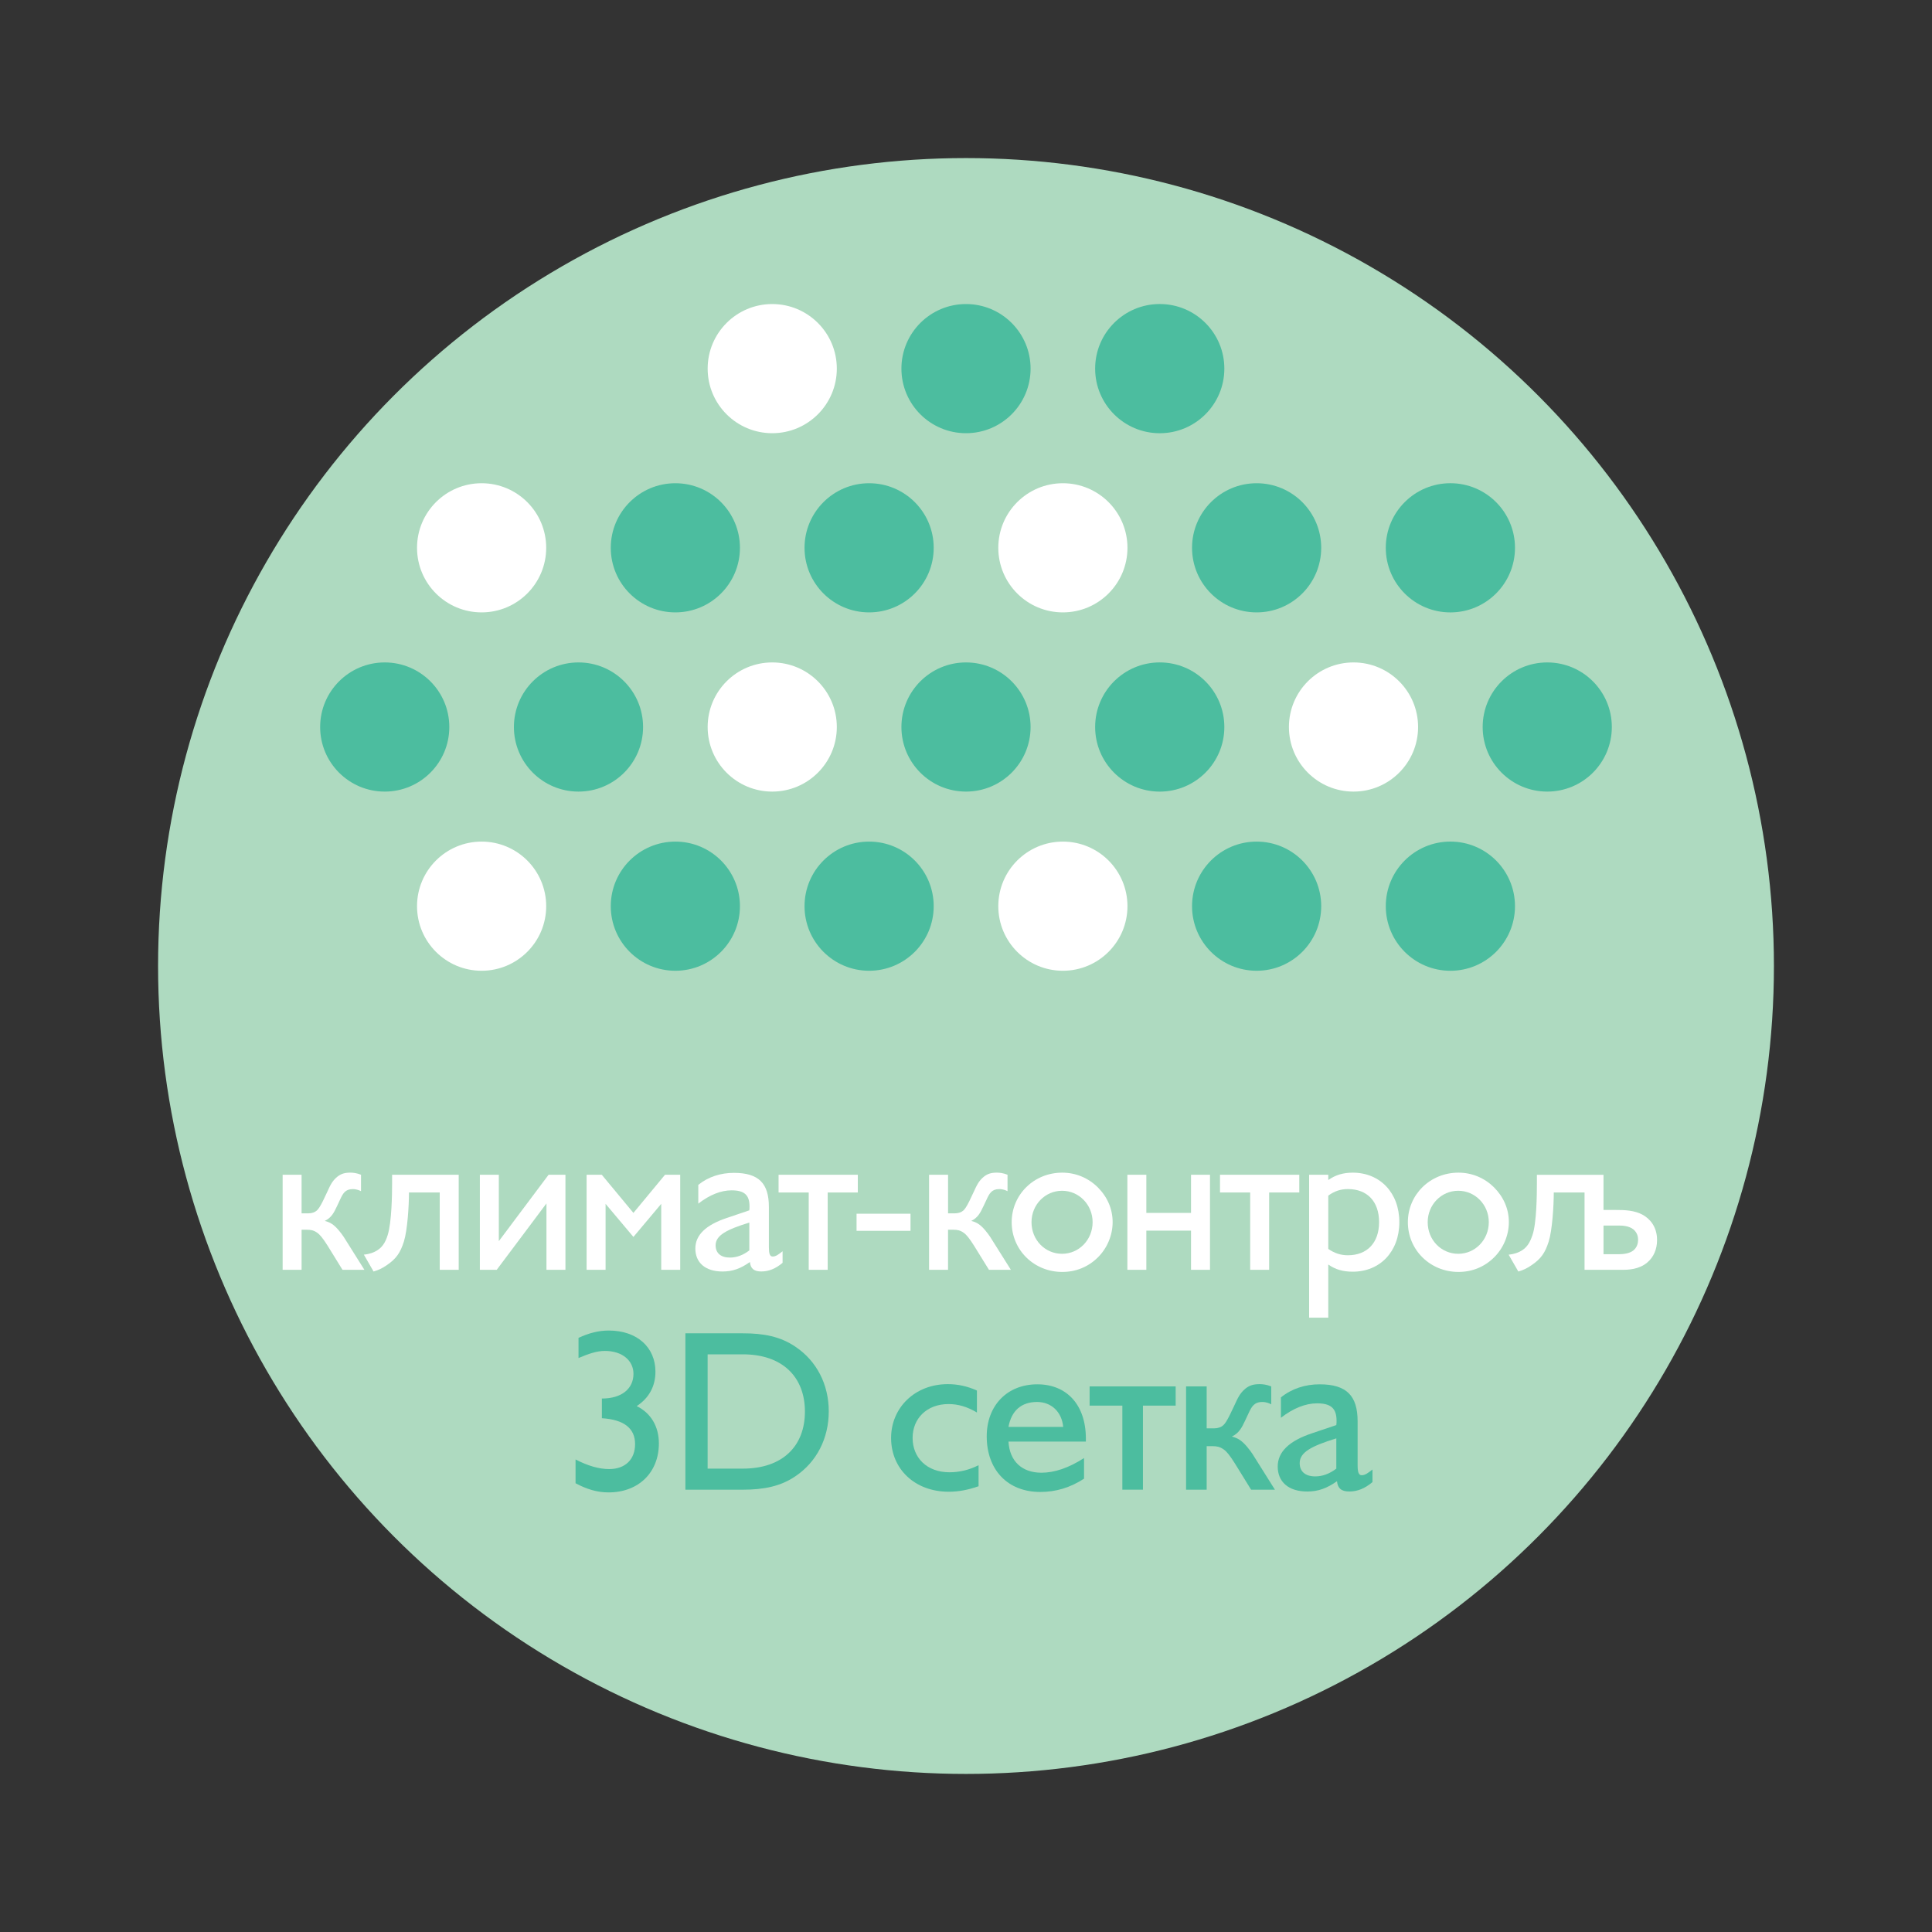<?xml version="1.0" encoding="utf-8"?>
<!-- Generator: Adobe Illustrator 15.0.0, SVG Export Plug-In . SVG Version: 6.00 Build 0)  -->
<!DOCTYPE svg PUBLIC "-//W3C//DTD SVG 1.1//EN" "http://www.w3.org/Graphics/SVG/1.1/DTD/svg11.dtd">
<svg version="1.1" id="Слой_1" xmlns="http://www.w3.org/2000/svg" xmlns:xlink="http://www.w3.org/1999/xlink" x="0px" y="0px"
	 width="110px" height="110px" viewBox="0 0 110 110" enable-background="new 0 0 110 110" xml:space="preserve">
<rect x="0" y="0" width="110" height="110" fill="#333333" stroke="none"/>
<g>
	<circle fill="#AEDAC0" cx="55" cy="55" r="46"/>
	<g>
		<circle fill="#FFFFFF" cx="27.421" cy="51.594" r="3.677"/>
		<circle fill="#4CBD9F" cx="38.452" cy="51.594" r="3.677"/>
		<circle fill="#4CBD9F" cx="49.484" cy="51.594" r="3.677"/>
		<circle fill="#4CBD9F" cx="21.905" cy="41.393" r="3.677"/>
		<circle fill="#4CBD9F" cx="32.937" cy="41.393" r="3.677"/>
		<circle fill="#FFFFFF" cx="43.968" cy="41.393" r="3.677"/>
		<circle fill="#FFFFFF" cx="60.516" cy="51.594" r="3.677"/>
		<circle fill="#4CBD9F" cx="71.547" cy="51.594" r="3.677"/>
		<circle fill="#4CBD9F" cx="55" cy="41.393" r="3.677"/>
		<circle fill="#4CBD9F" cx="66.031" cy="41.393" r="3.678"/>
		<circle fill="#FFFFFF" cx="27.421" cy="31.19" r="3.677"/>
		<circle fill="#4CBD9F" cx="38.452" cy="31.19" r="3.677"/>
		<circle fill="#4CBD9F" cx="49.484" cy="31.19" r="3.677"/>
		<circle fill="#FFFFFF" cx="43.968" cy="20.988" r="3.677"/>
		<circle fill="#FFFFFF" cx="60.516" cy="31.19" r="3.677"/>
		<circle fill="#4CBD9F" cx="71.547" cy="31.19" r="3.677"/>
		<circle fill="#4CBD9F" cx="55" cy="20.988" r="3.677"/>
		<circle fill="#4CBD9F" cx="66.031" cy="20.988" r="3.678"/>
		<circle fill="#4CBD9F" cx="82.579" cy="51.594" r="3.678"/>
		<circle fill="#FFFFFF" cx="77.063" cy="41.393" r="3.677"/>
		<circle fill="#4CBD9F" cx="88.094" cy="41.393" r="3.677"/>
		<circle fill="#4CBD9F" cx="82.579" cy="31.19" r="3.678"/>
	</g>
	<g>
		<g>
			<path fill="#FFFFFF" d="M17.171,66.886v2.196h0.396c0.192,0,0.359-0.062,0.467-0.156c0.096-0.084,0.193-0.229,0.349-0.54
				l0.24-0.505c0.167-0.36,0.275-0.636,0.588-0.887c0.216-0.168,0.421-0.229,0.745-0.229c0.144,0,0.36,0.024,0.599,0.12v0.936
				c-0.071-0.036-0.239-0.119-0.467-0.119c-0.432,0-0.563,0.251-0.721,0.587l-0.179,0.385c-0.181,0.384-0.324,0.659-0.697,0.84
				c0.145,0.036,0.3,0.095,0.419,0.18c0.253,0.169,0.517,0.516,0.661,0.732l1.176,1.872H19.5l-0.852-1.381
				c-0.265-0.419-0.433-0.622-0.588-0.73c-0.204-0.146-0.372-0.17-0.577-0.17h-0.312v2.281h-1.079v-5.412H17.171z"/>
			<path fill="#FFFFFF" d="M26.117,66.886v5.412h-1.08v-4.403h-1.752c0,0.755-0.084,2.135-0.289,2.794
				c-0.204,0.637-0.432,0.973-0.959,1.334c-0.276,0.191-0.48,0.287-0.768,0.371l-0.552-0.96c0.096-0.012,0.348-0.034,0.625-0.168
				c0.419-0.204,0.6-0.527,0.732-0.948c0.229-0.732,0.251-2.327,0.251-2.94v-0.491H26.117z"/>
			<path fill="#FFFFFF" d="M28.401,66.886v3.78l2.833-3.78h0.96v5.412h-1.081v-3.78l-2.832,3.78h-0.96v-5.412H28.401z"/>
			<path fill="#FFFFFF" d="M33.399,66.886h0.864l1.801,2.172l1.799-2.172h0.865v5.412h-1.081v-3.756l-1.583,1.884l-1.585-1.884
				v3.756h-1.08V66.886z"/>
			<path fill="#FFFFFF" d="M41.139,72.394c-0.997,0-1.549-0.518-1.549-1.309c0-0.768,0.601-1.343,1.789-1.739l1.283-0.434
				c0.012-0.083,0.012-0.154,0.012-0.227c0-0.649-0.3-0.912-1.02-0.912c-0.6,0-1.248,0.251-1.896,0.757v-1.069
				c0.563-0.456,1.271-0.683,2.027-0.683c1.428,0,1.992,0.61,1.992,1.943v2.292c0,0.348,0.048,0.529,0.216,0.529
				c0.181,0,0.336-0.121,0.564-0.301v0.659c-0.396,0.336-0.792,0.492-1.212,0.492c-0.407,0-0.612-0.156-0.647-0.54
				C42.172,72.226,41.715,72.394,41.139,72.394z M42.663,69.608c-1.283,0.397-1.919,0.722-1.919,1.297
				c0,0.444,0.299,0.696,0.815,0.696c0.373,0,0.744-0.132,1.104-0.408V69.608z"/>
			<path fill="#FFFFFF" d="M47.125,72.298h-1.08v-4.403h-1.716v-1.009h4.511v1.009h-1.715V72.298z"/>
			<path fill="#FFFFFF" d="M48.769,69.104h3.072v0.974h-3.072V69.104z"/>
			<path fill="#FFFFFF" d="M53.979,66.886v2.196h0.396c0.191,0,0.36-0.062,0.469-0.156c0.095-0.084,0.191-0.229,0.347-0.54
				l0.239-0.505c0.17-0.36,0.278-0.636,0.589-0.887c0.216-0.168,0.42-0.229,0.744-0.229c0.145,0,0.36,0.024,0.601,0.12v0.936
				c-0.072-0.036-0.24-0.119-0.469-0.119c-0.433,0-0.564,0.251-0.719,0.587l-0.182,0.385c-0.18,0.384-0.324,0.659-0.695,0.84
				c0.144,0.036,0.3,0.095,0.42,0.18c0.252,0.169,0.515,0.516,0.659,0.732l1.177,1.872h-1.248l-0.854-1.381
				c-0.264-0.419-0.432-0.622-0.587-0.73c-0.205-0.146-0.372-0.17-0.576-0.17h-0.313v2.281h-1.08v-5.412H53.979z"/>
			<path fill="#FFFFFF" d="M60.481,66.766c0.768,0,1.476,0.299,2.016,0.828c0.551,0.551,0.852,1.235,0.852,1.991
				c0,0.745-0.312,1.489-0.852,2.017c-0.554,0.54-1.248,0.817-2.016,0.817c-1.609,0-2.88-1.248-2.88-2.834
				C57.602,68.024,58.86,66.766,60.481,66.766z M60.47,71.386c0.959,0,1.739-0.792,1.739-1.801c0-0.995-0.78-1.788-1.739-1.788
				c-0.962,0-1.74,0.793-1.74,1.788C58.729,70.605,59.508,71.386,60.47,71.386z"/>
			<path fill="#FFFFFF" d="M64.188,66.886h1.08v2.172h2.544v-2.172h1.08v5.412h-1.08v-2.231h-2.544v2.231h-1.08V66.886z"/>
			<path fill="#FFFFFF" d="M72.26,72.298h-1.08v-4.403h-1.718v-1.009h4.514v1.009H72.26V72.298z"/>
			<path fill="#FFFFFF" d="M74.536,66.886h1.091v0.299c0.408-0.287,0.852-0.419,1.392-0.419c1.548,0,2.653,1.141,2.653,2.819
				c0,1.681-1.105,2.82-2.653,2.82c-0.54,0-0.983-0.119-1.392-0.408v3.025h-1.091V66.886z M75.627,71.109
				c0.349,0.24,0.696,0.36,1.117,0.36c1.093,0,1.775-0.708,1.775-1.885c0-1.188-0.683-1.883-1.775-1.883
				c-0.421,0-0.769,0.119-1.117,0.372V71.109z"/>
			<path fill="#FFFFFF" d="M83.039,66.766c0.769,0,1.476,0.299,2.016,0.828c0.552,0.551,0.853,1.235,0.853,1.991
				c0,0.745-0.312,1.489-0.853,2.017c-0.553,0.54-1.247,0.817-2.016,0.817c-1.608,0-2.881-1.248-2.881-2.834
				C80.158,68.024,81.419,66.766,83.039,66.766z M83.026,71.386c0.961,0,1.74-0.792,1.74-1.801c0-0.995-0.779-1.788-1.74-1.788
				c-0.96,0-1.739,0.793-1.739,1.788C81.287,70.605,82.066,71.386,83.026,71.386z"/>
			<path fill="#FFFFFF" d="M91.297,68.89h0.685c0.503,0,1.08,0.011,1.57,0.288c0.349,0.204,0.794,0.624,0.794,1.428
				c0,0.528-0.204,0.973-0.54,1.26c-0.48,0.421-1.117,0.433-1.477,0.433h-2.112v-4.403h-1.752c0,0.755-0.084,2.135-0.289,2.794
				c-0.204,0.637-0.433,0.973-0.96,1.334c-0.275,0.191-0.479,0.287-0.769,0.371l-0.552-0.96c0.097-0.012,0.349-0.034,0.624-0.168
				c0.421-0.204,0.589-0.527,0.733-0.948c0.238-0.684,0.252-2.327,0.252-2.94v-0.491h3.792V68.89z M91.297,71.41h0.864
				c0.264,0,0.611-0.036,0.839-0.217c0.229-0.193,0.266-0.444,0.266-0.612c0-0.144-0.037-0.383-0.254-0.575
				c-0.262-0.218-0.647-0.229-0.876-0.229h-0.839V71.41z"/>
			<path fill="#4CBD9F" d="M32.768,83.095c0.704,0.365,1.342,0.548,1.916,0.548c0.926,0,1.475-0.561,1.475-1.421
				c0-0.898-0.627-1.396-1.891-1.474v-1.121c1.147,0,1.799-0.574,1.799-1.407c0-0.744-0.625-1.304-1.63-1.304
				c-0.468,0-0.939,0.169-1.499,0.404v-1.148c0.586-0.273,1.146-0.417,1.721-0.417c1.629,0,2.659,0.966,2.659,2.346
				c0,0.822-0.365,1.5-1.068,1.956c0.808,0.393,1.264,1.161,1.264,2.125c0,1.631-1.133,2.789-2.867,2.789
				c-0.652,0-1.239-0.181-1.877-0.521V83.095z"/>
			<path fill="#4CBD9F" d="M45.295,76.682c1.2,0.808,1.891,2.136,1.891,3.676c0,1.537-0.691,2.88-1.891,3.688
				c-0.834,0.574-1.799,0.771-2.999,0.771h-3.272v-8.904h3.272C43.482,75.912,44.436,76.095,45.295,76.682z M40.289,77.11v6.507
				h2.007c2.27,0,3.533-1.291,3.533-3.247s-1.263-3.26-3.533-3.26H40.289z"/>
			<path fill="#4CBD9F" d="M55.715,84.62c-0.587,0.209-1.148,0.313-1.696,0.313c-1.942,0-3.284-1.304-3.284-3.063
				c0-1.708,1.342-3.063,3.232-3.063c0.56,0,1.106,0.116,1.656,0.364v1.251c-0.549-0.326-1.069-0.481-1.616-0.481
				c-1.238,0-2.047,0.82-2.047,1.929c0,1.122,0.809,1.955,2.098,1.955c0.575,0,1.122-0.131,1.657-0.403V84.62z"/>
			<path fill="#4CBD9F" d="M59.23,84.946c-1.878,0-3.05-1.277-3.05-3.167c0-1.749,1.158-2.962,2.882-2.962
				c1.668,0,2.763,1.162,2.763,3.093v0.168h-4.407c0.065,1.12,0.77,1.772,1.877,1.772c0.744,0,1.551-0.272,2.425-0.834v1.174
				C60.938,84.698,60.117,84.946,59.23,84.946z M60.534,81.242c-0.079-0.859-0.679-1.42-1.487-1.42c-0.898,0-1.459,0.496-1.629,1.42
				H60.534z"/>
			<path fill="#4CBD9F" d="M65.074,84.816h-1.172V80.03h-1.864v-1.094h4.9v1.094h-1.864V84.816z"/>
			<path fill="#4CBD9F" d="M68.702,78.937v2.387h0.43c0.209,0,0.392-0.065,0.51-0.171c0.104-0.091,0.207-0.247,0.377-0.587
				l0.261-0.547c0.184-0.392,0.3-0.691,0.641-0.966c0.232-0.181,0.456-0.246,0.807-0.246c0.156,0,0.392,0.024,0.651,0.13v1.018
				c-0.078-0.039-0.26-0.132-0.507-0.132c-0.47,0-0.613,0.273-0.783,0.641l-0.195,0.415c-0.196,0.418-0.353,0.719-0.756,0.913
				c0.155,0.038,0.326,0.104,0.456,0.195c0.273,0.183,0.56,0.56,0.717,0.795l1.278,2.035h-1.356l-0.926-1.499
				c-0.287-0.457-0.468-0.68-0.639-0.796c-0.222-0.157-0.404-0.183-0.625-0.183h-0.34v2.478h-1.173v-5.88H68.702z"/>
			<path fill="#4CBD9F" d="M74.43,84.92c-1.082,0-1.682-0.561-1.682-1.422c0-0.833,0.649-1.458,1.942-1.89l1.394-0.47
				c0.014-0.092,0.014-0.169,0.014-0.247c0-0.705-0.325-0.991-1.108-0.991c-0.651,0-1.356,0.275-2.06,0.822v-1.161
				c0.613-0.495,1.382-0.744,2.202-0.744c1.553,0,2.165,0.666,2.165,2.113v2.49c0,0.378,0.052,0.573,0.234,0.573
				c0.195,0,0.365-0.131,0.612-0.325v0.716c-0.431,0.366-0.86,0.535-1.315,0.535c-0.443,0-0.665-0.169-0.705-0.586
				C75.55,84.737,75.055,84.92,74.43,84.92z M76.084,81.895c-1.394,0.432-2.085,0.783-2.085,1.409c0,0.481,0.325,0.756,0.887,0.756
				c0.403,0,0.809-0.145,1.198-0.442V81.895z"/>
		</g>
	</g>
</g>
</svg>
